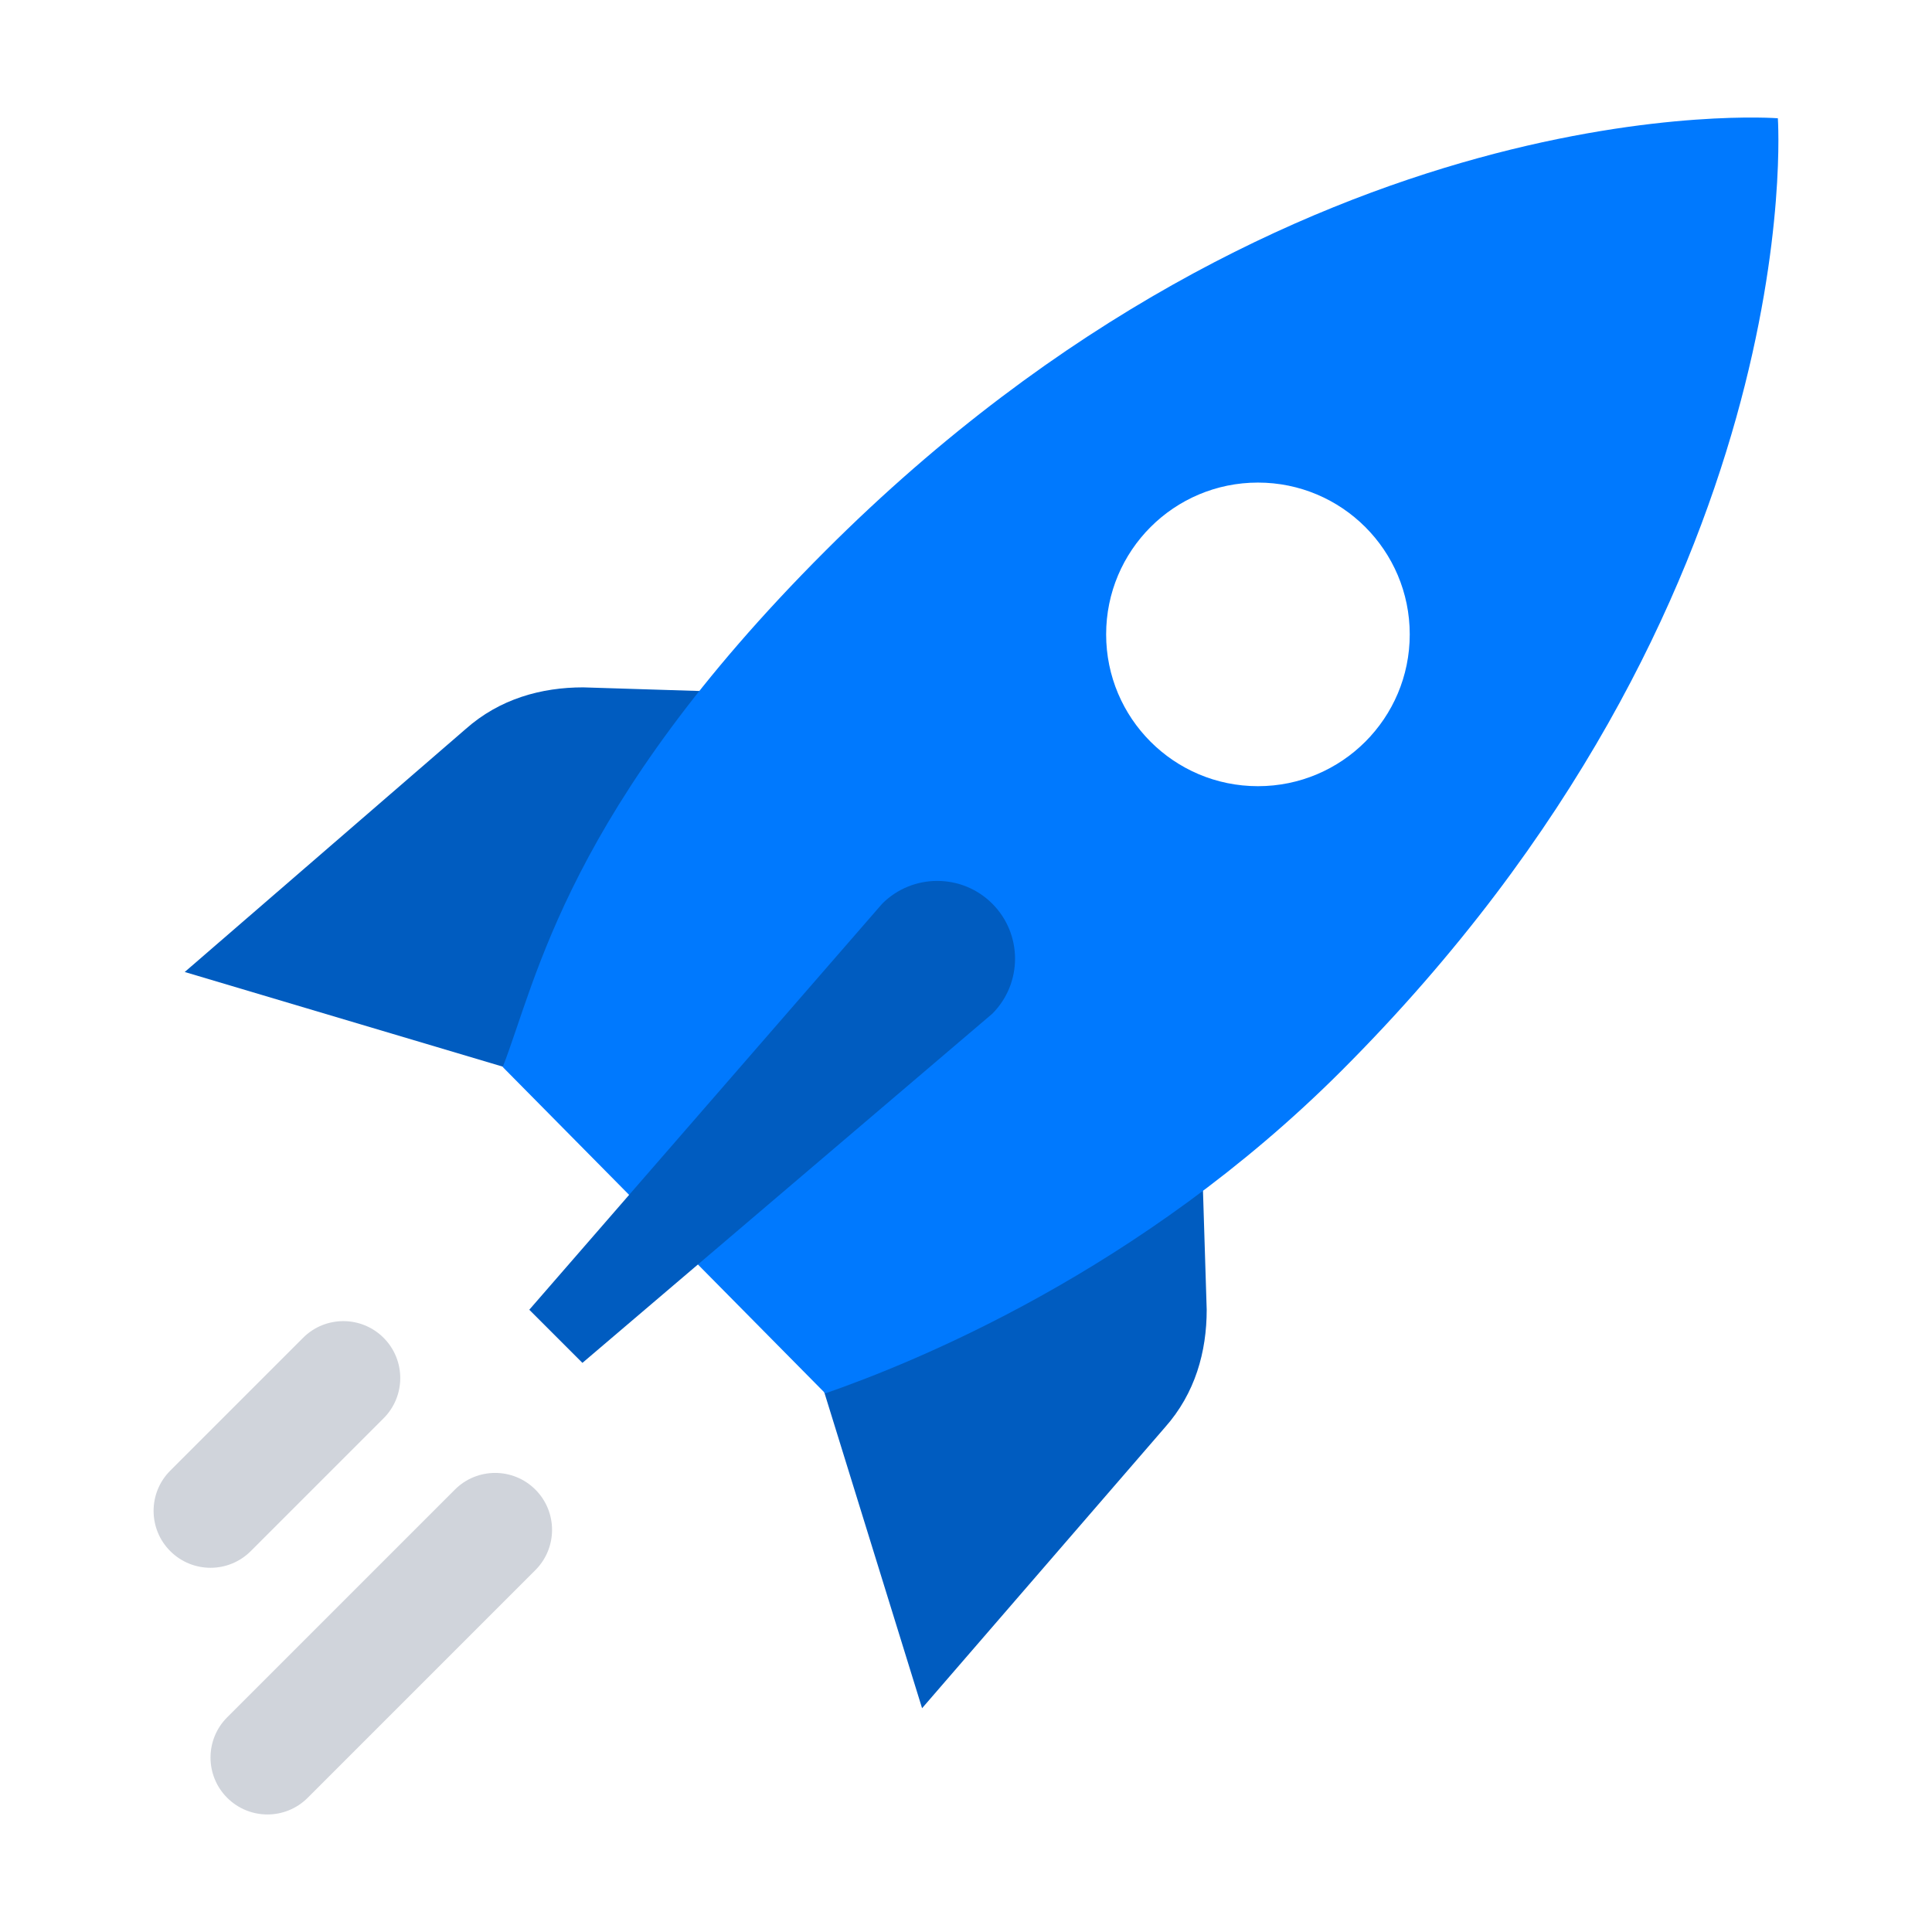 <?xml version="1.0" encoding="UTF-8"?>
<svg xmlns="http://www.w3.org/2000/svg" version="1.1" viewBox="0 0 140 140">
  <defs>
    <style>
      .cls-1 {
        fill: #0079fe;
      }

      .cls-2 {
        fill: #d0d4db;
      }

      .cls-3 {
        fill: #005cc0;
      }
    </style>
  </defs>
  <!-- Generator: Adobe Illustrator 28.6.0, SVG Export Plug-In . SVG Version: 1.2.0 Build 709)  -->
  <g>
    <g id="Layer_1">
      <g>
        <path class="cls-3" d="M59.861,50.359l-17.6-.55c-3.025,0-6.05.825-8.525,3.025l-20.35,17.6,23.1,6.875"/>
        <path class="cls-3" d="M86.892,77.309l.55,17.6c0,3.025-.825,6.05-3.025,8.525l-17.6,20.35-7.15-23.1"/>
        <path class="cls-1" d="M128.83,8.57s-34.925-2.75-69.025,31.35c-18.7,18.7-20.9,31.075-23.375,37.4l23.375,23.65c6.325-2.2,22.825-8.8,37.4-23.375,34.1-34.1,31.625-69.025,31.625-69.025ZM91.155,56.97c-6.077,0-11-4.922-11-11s4.923-11,11-11,11,4.923,11,11-4.923,11-11,11Z"/>
        <path class="cls-3" d="M42.204,98.759l-3.85-3.85,25.575-29.425c2.2-2.2,5.775-2.2,7.975,0,2.2,2.2,2.2,5.775,0,7.975l-29.7,25.3Z"/>
        <path class="cls-2" d="M19.38,131.483c-1.055,0-2.111-.403-2.917-1.208-1.611-1.61-1.611-4.223,0-5.833l16.5-16.5c1.611-1.611,4.222-1.611,5.833,0,1.611,1.61,1.611,4.223,0,5.833l-16.5,16.5c-.806.806-1.861,1.208-2.917,1.208Z"/>
        <path class="cls-2" d="M15.255,113.608c-1.055,0-2.111-.403-2.917-1.208-1.611-1.61-1.611-4.223,0-5.833l9.625-9.625c1.611-1.611,4.222-1.611,5.833,0,1.611,1.61,1.611,4.223,0,5.833l-9.625,9.625c-.806.806-1.861,1.208-2.917,1.208Z"/>
      </g>
    </g>
  </g>
</svg>